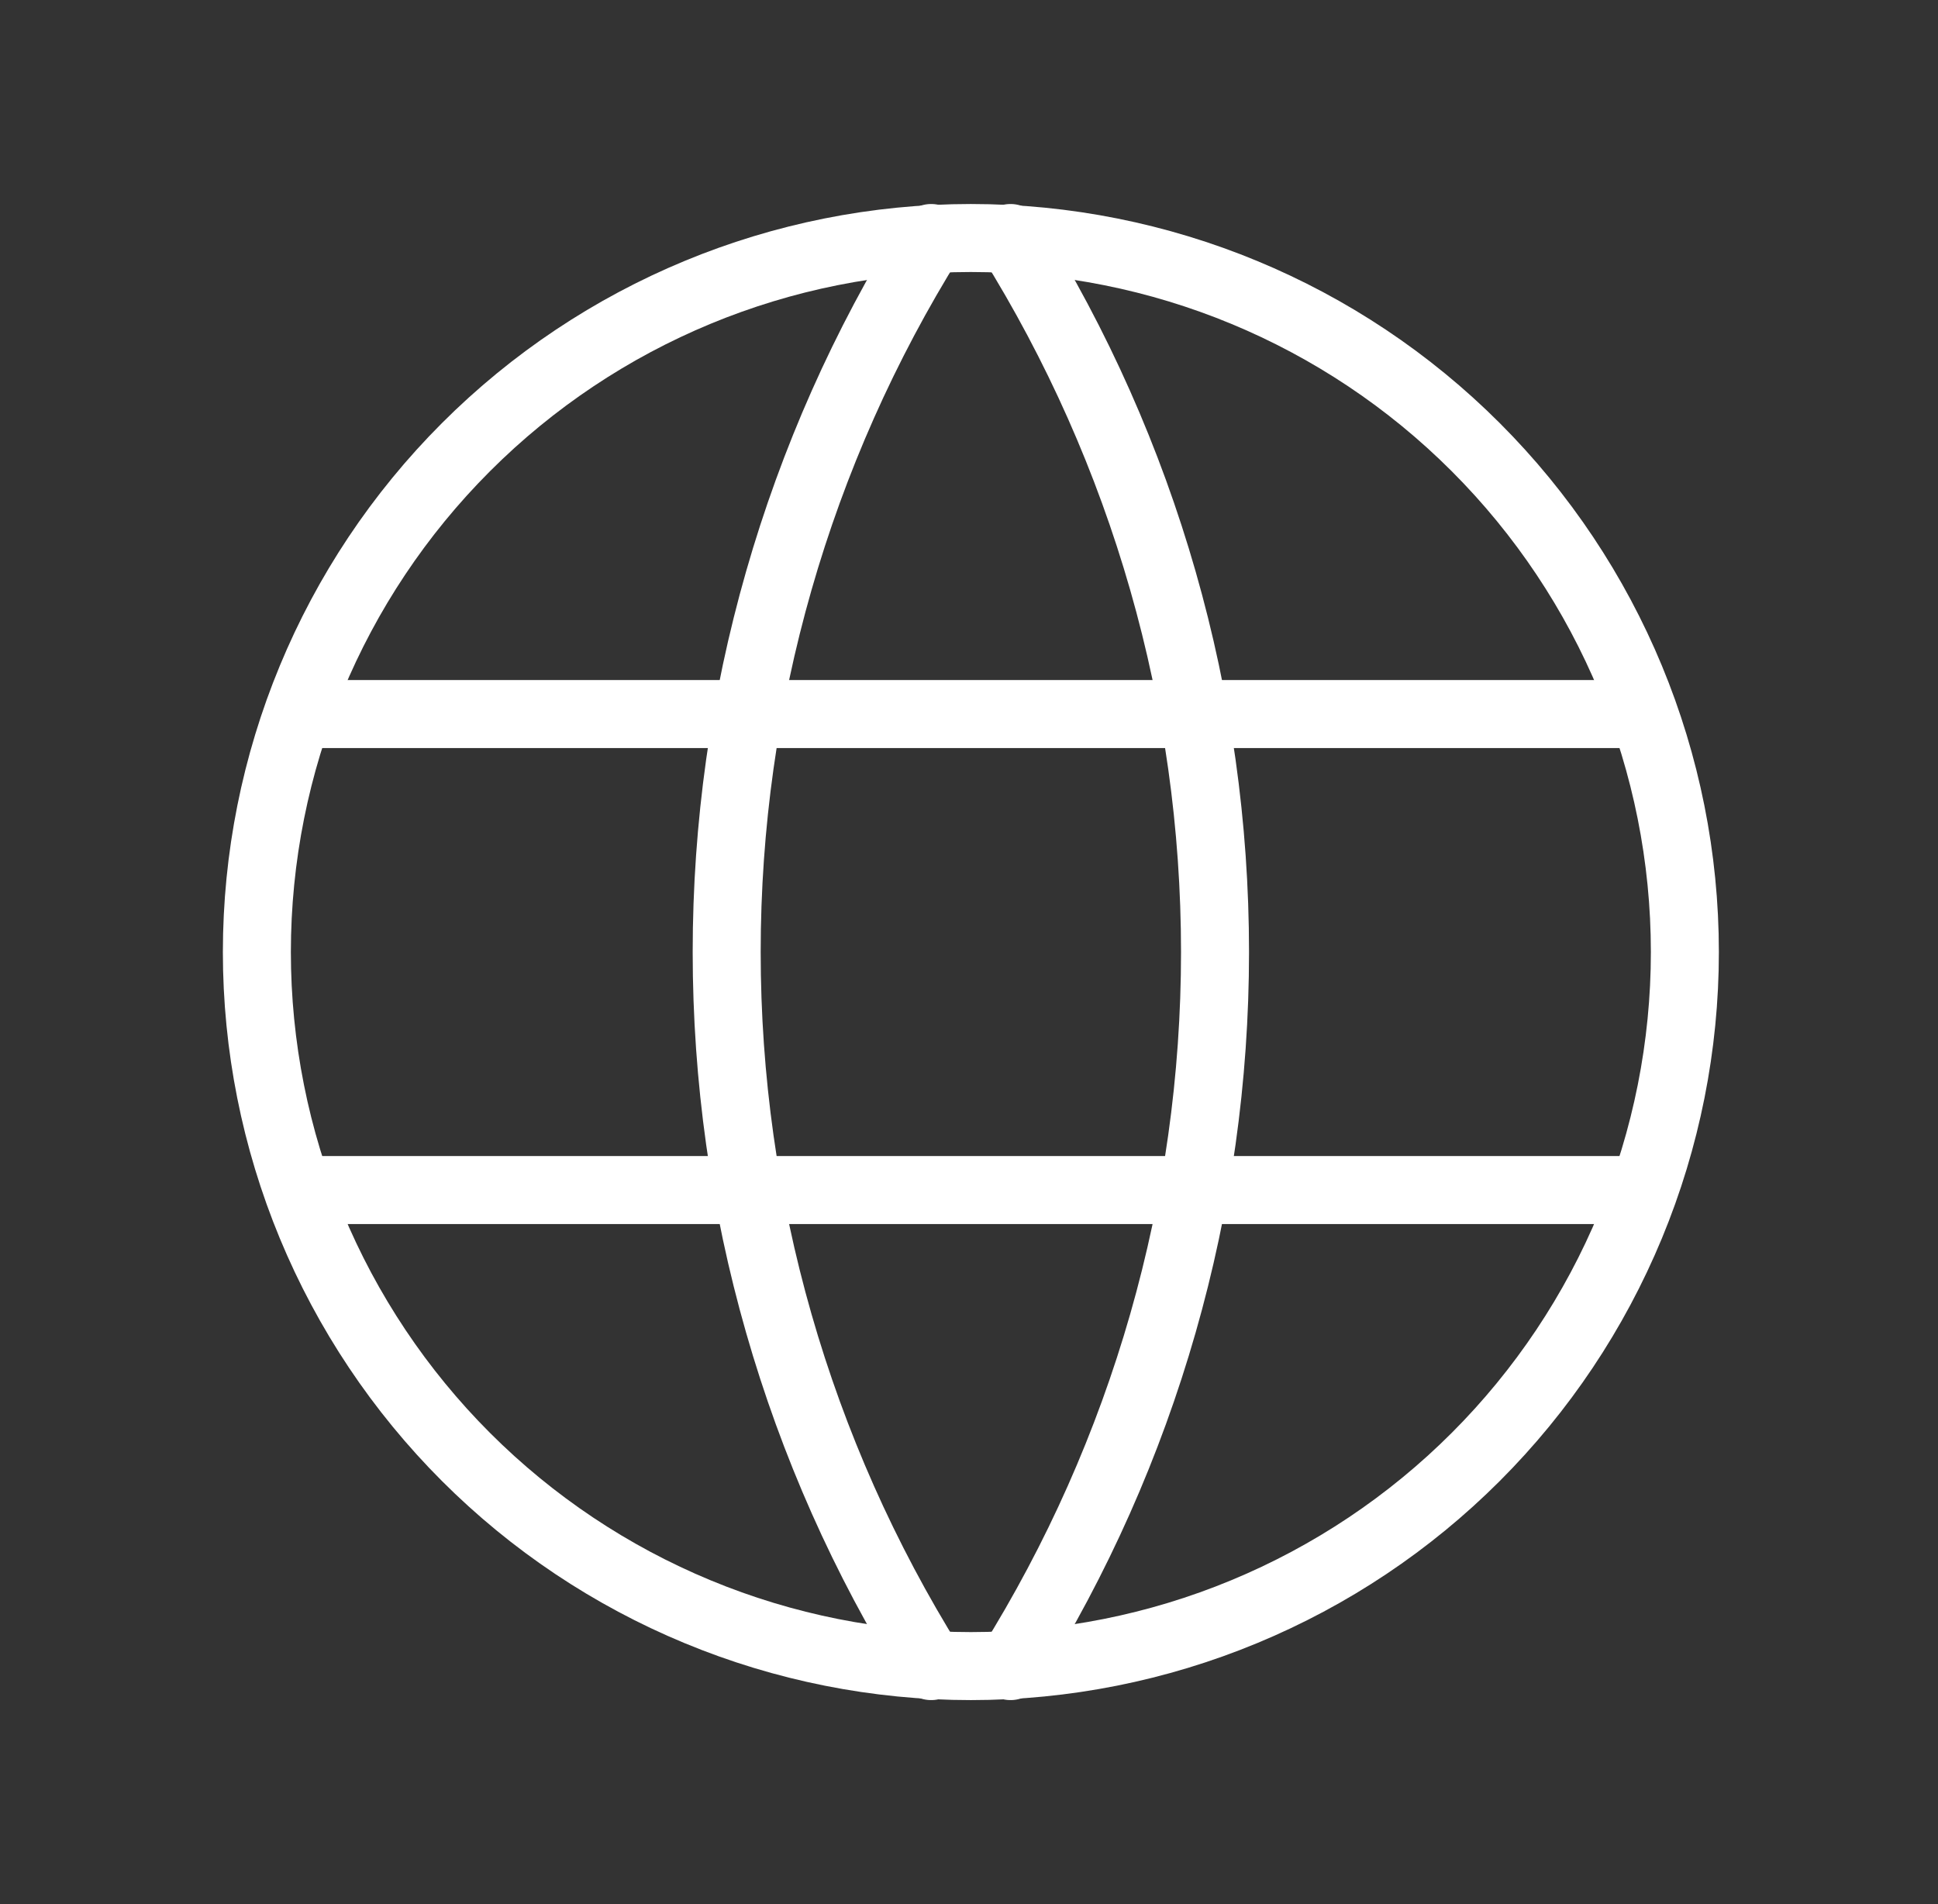 <svg width="57" height="56" viewBox="0 0 57 56" fill="none" xmlns="http://www.w3.org/2000/svg">
<rect x="0" y="0" width="57" height="56" fill="#333333" stroke="none"/>
<g clip-path="url(#clip0_11_1524)">
<path d="M7.555 28C7.555 30.758 8.098 33.489 9.153 36.036C10.209 38.584 11.755 40.899 13.705 42.849C15.655 44.799 17.971 46.346 20.518 47.401C23.066 48.457 25.797 49 28.555 49C31.312 49 34.043 48.457 36.591 47.401C39.139 46.346 41.454 44.799 43.404 42.849C45.354 40.899 46.901 38.584 47.956 36.036C49.011 33.489 49.555 30.758 49.555 28C49.555 22.43 47.342 17.089 43.404 13.151C39.466 9.212 34.124 7 28.555 7C22.985 7 17.644 9.212 13.705 13.151C9.767 17.089 7.555 22.43 7.555 28Z" stroke="white" stroke-width="2" stroke-linecap="round" stroke-linejoin="round"/>
<path d="M8.955 21H48.155" stroke="white" stroke-width="2" stroke-linecap="round" stroke-linejoin="round"/>
<path d="M8.955 35H48.155" stroke="white" stroke-width="2" stroke-linecap="round" stroke-linejoin="round"/>
<path d="M27.388 7C23.457 13.299 21.373 20.575 21.373 28C21.373 35.425 23.457 42.701 27.388 49" stroke="white" stroke-width="2" stroke-linecap="round" stroke-linejoin="round"/>
<path d="M29.721 7C33.652 13.299 35.736 20.575 35.736 28C35.736 35.425 33.652 42.701 29.721 49" stroke="white" stroke-width="2" stroke-linecap="round" stroke-linejoin="round"/>
</g>
<defs>
<clipPath id="clip0_11_1524">
<rect width="56" height="56" fill="white" transform="translate(0.555)"/>
</clipPath>
</defs>
</svg>
